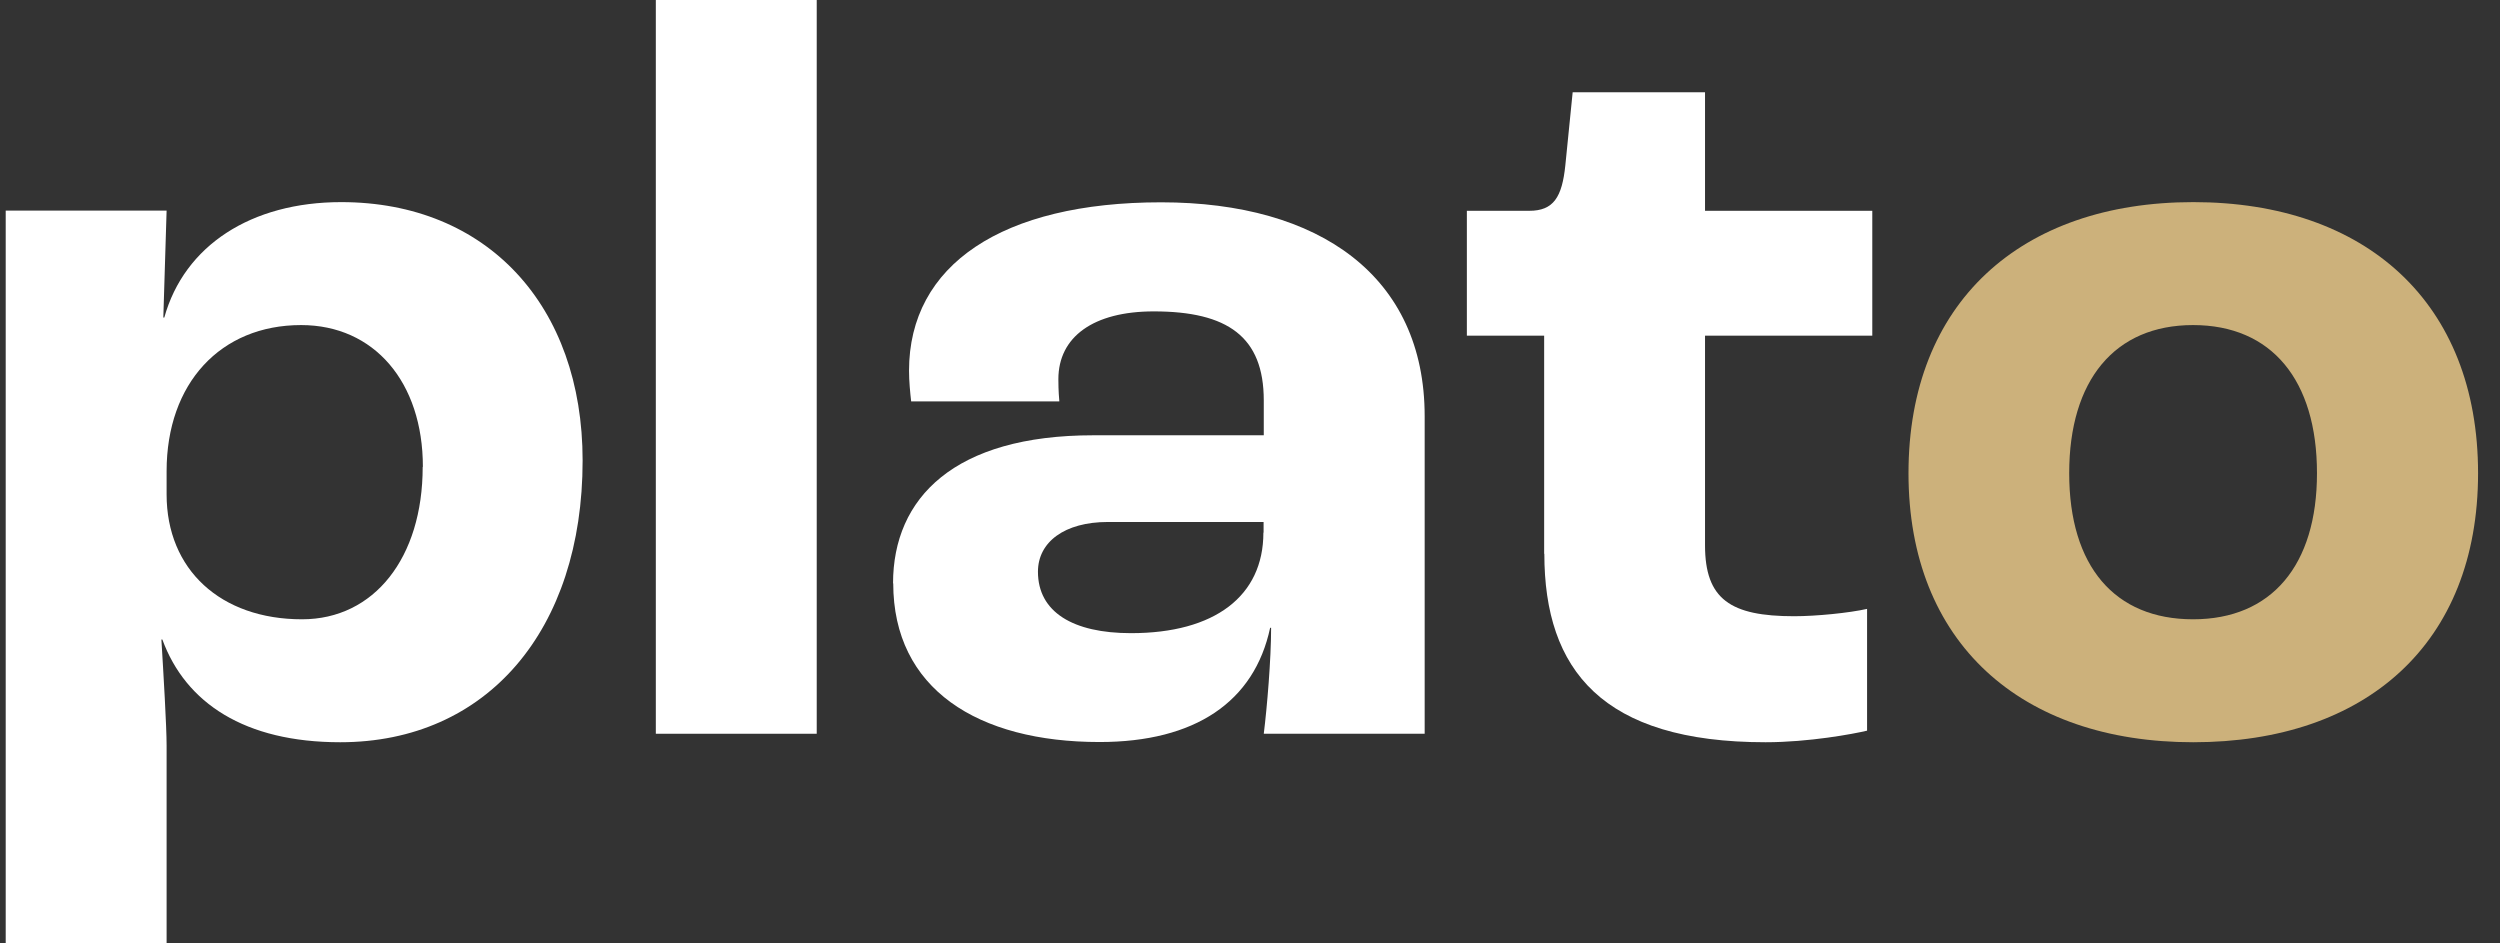 <svg width="106" height="40" viewBox="0 0 106 40" fill="none" xmlns="http://www.w3.org/2000/svg">
<rect x="0" y="0" width="106" height="40" fill="#333333" stroke="none"/>
<g clip-path="url(#clip0_1436_7132)">
<path d="M0.242 8.93H7.064L6.925 13.464H6.966C7.816 10.409 10.651 8.57 14.466 8.57C20.659 8.57 24.703 12.966 24.703 19.526C24.703 26.707 20.659 31.471 14.425 31.471C10.381 31.471 7.873 29.812 6.884 27.116H6.843C6.933 28.595 7.064 30.801 7.064 31.61V40.008H0.242V8.93ZM17.93 19.796C17.93 16.201 15.863 13.783 12.767 13.783C9.352 13.783 7.064 16.25 7.064 19.976V20.964C7.064 24.15 9.352 26.258 12.807 26.258C15.863 26.258 17.922 23.652 17.922 19.796H17.93Z" fill="white"/>
<path d="M27.807 0H34.629V31.111H27.807V0Z" fill="white"/>
<path d="M37.865 24.739C37.865 21.103 40.471 18.456 46.354 18.456H53.584V16.977C53.584 14.281 52.056 13.203 48.919 13.203C46.362 13.203 44.875 14.281 44.875 16.078C44.875 16.217 44.875 16.569 44.916 17.018H38.633C38.592 16.659 38.543 16.168 38.543 15.719C38.543 11.226 42.498 8.578 49.23 8.578C55.962 8.578 60.406 11.724 60.406 17.647V31.111H53.584C53.723 29.992 53.895 27.966 53.895 26.618H53.854C53.184 29.763 50.667 31.462 46.623 31.462C41.46 31.462 37.873 29.216 37.873 24.73L37.865 24.739ZM53.576 22.582V22.132H46.975C45.136 22.132 44.009 22.982 44.009 24.24C44.009 25.948 45.488 26.846 47.955 26.846C51.501 26.846 53.568 25.278 53.568 22.582H53.576Z" fill="white"/>
<path d="M65.472 23.48V14.232H62.195V8.938H64.842C65.872 8.938 66.231 8.358 66.37 7.01L66.681 3.913H72.293V8.938H79.385V14.232H72.293V23.121C72.293 25.409 73.372 26.128 76.068 26.128C77.007 26.128 78.404 25.989 79.164 25.817V30.98C78.584 31.119 76.697 31.471 74.859 31.471C67.947 31.471 65.48 28.415 65.48 23.48H65.472Z" fill="white"/>
<path d="M80.92 20.065C80.92 12.835 85.675 8.57 92.995 8.57C100.315 8.57 105.07 12.835 105.07 20.065C105.07 27.296 100.307 31.471 92.995 31.471C85.683 31.471 80.92 27.247 80.92 20.065ZM98.24 20.065C98.24 16.111 96.312 13.783 92.987 13.783C89.662 13.783 87.734 16.119 87.734 20.065C87.734 24.011 89.662 26.258 92.987 26.258C96.312 26.258 98.24 23.971 98.24 20.065Z" fill="#CCB17B"/>
</g>
<defs>
<clipPath id="clip0_1436_7132">
<rect width="104.828" height="40" fill="white" transform="translate(0.242)"/>
</clipPath>
</defs>
</svg>
